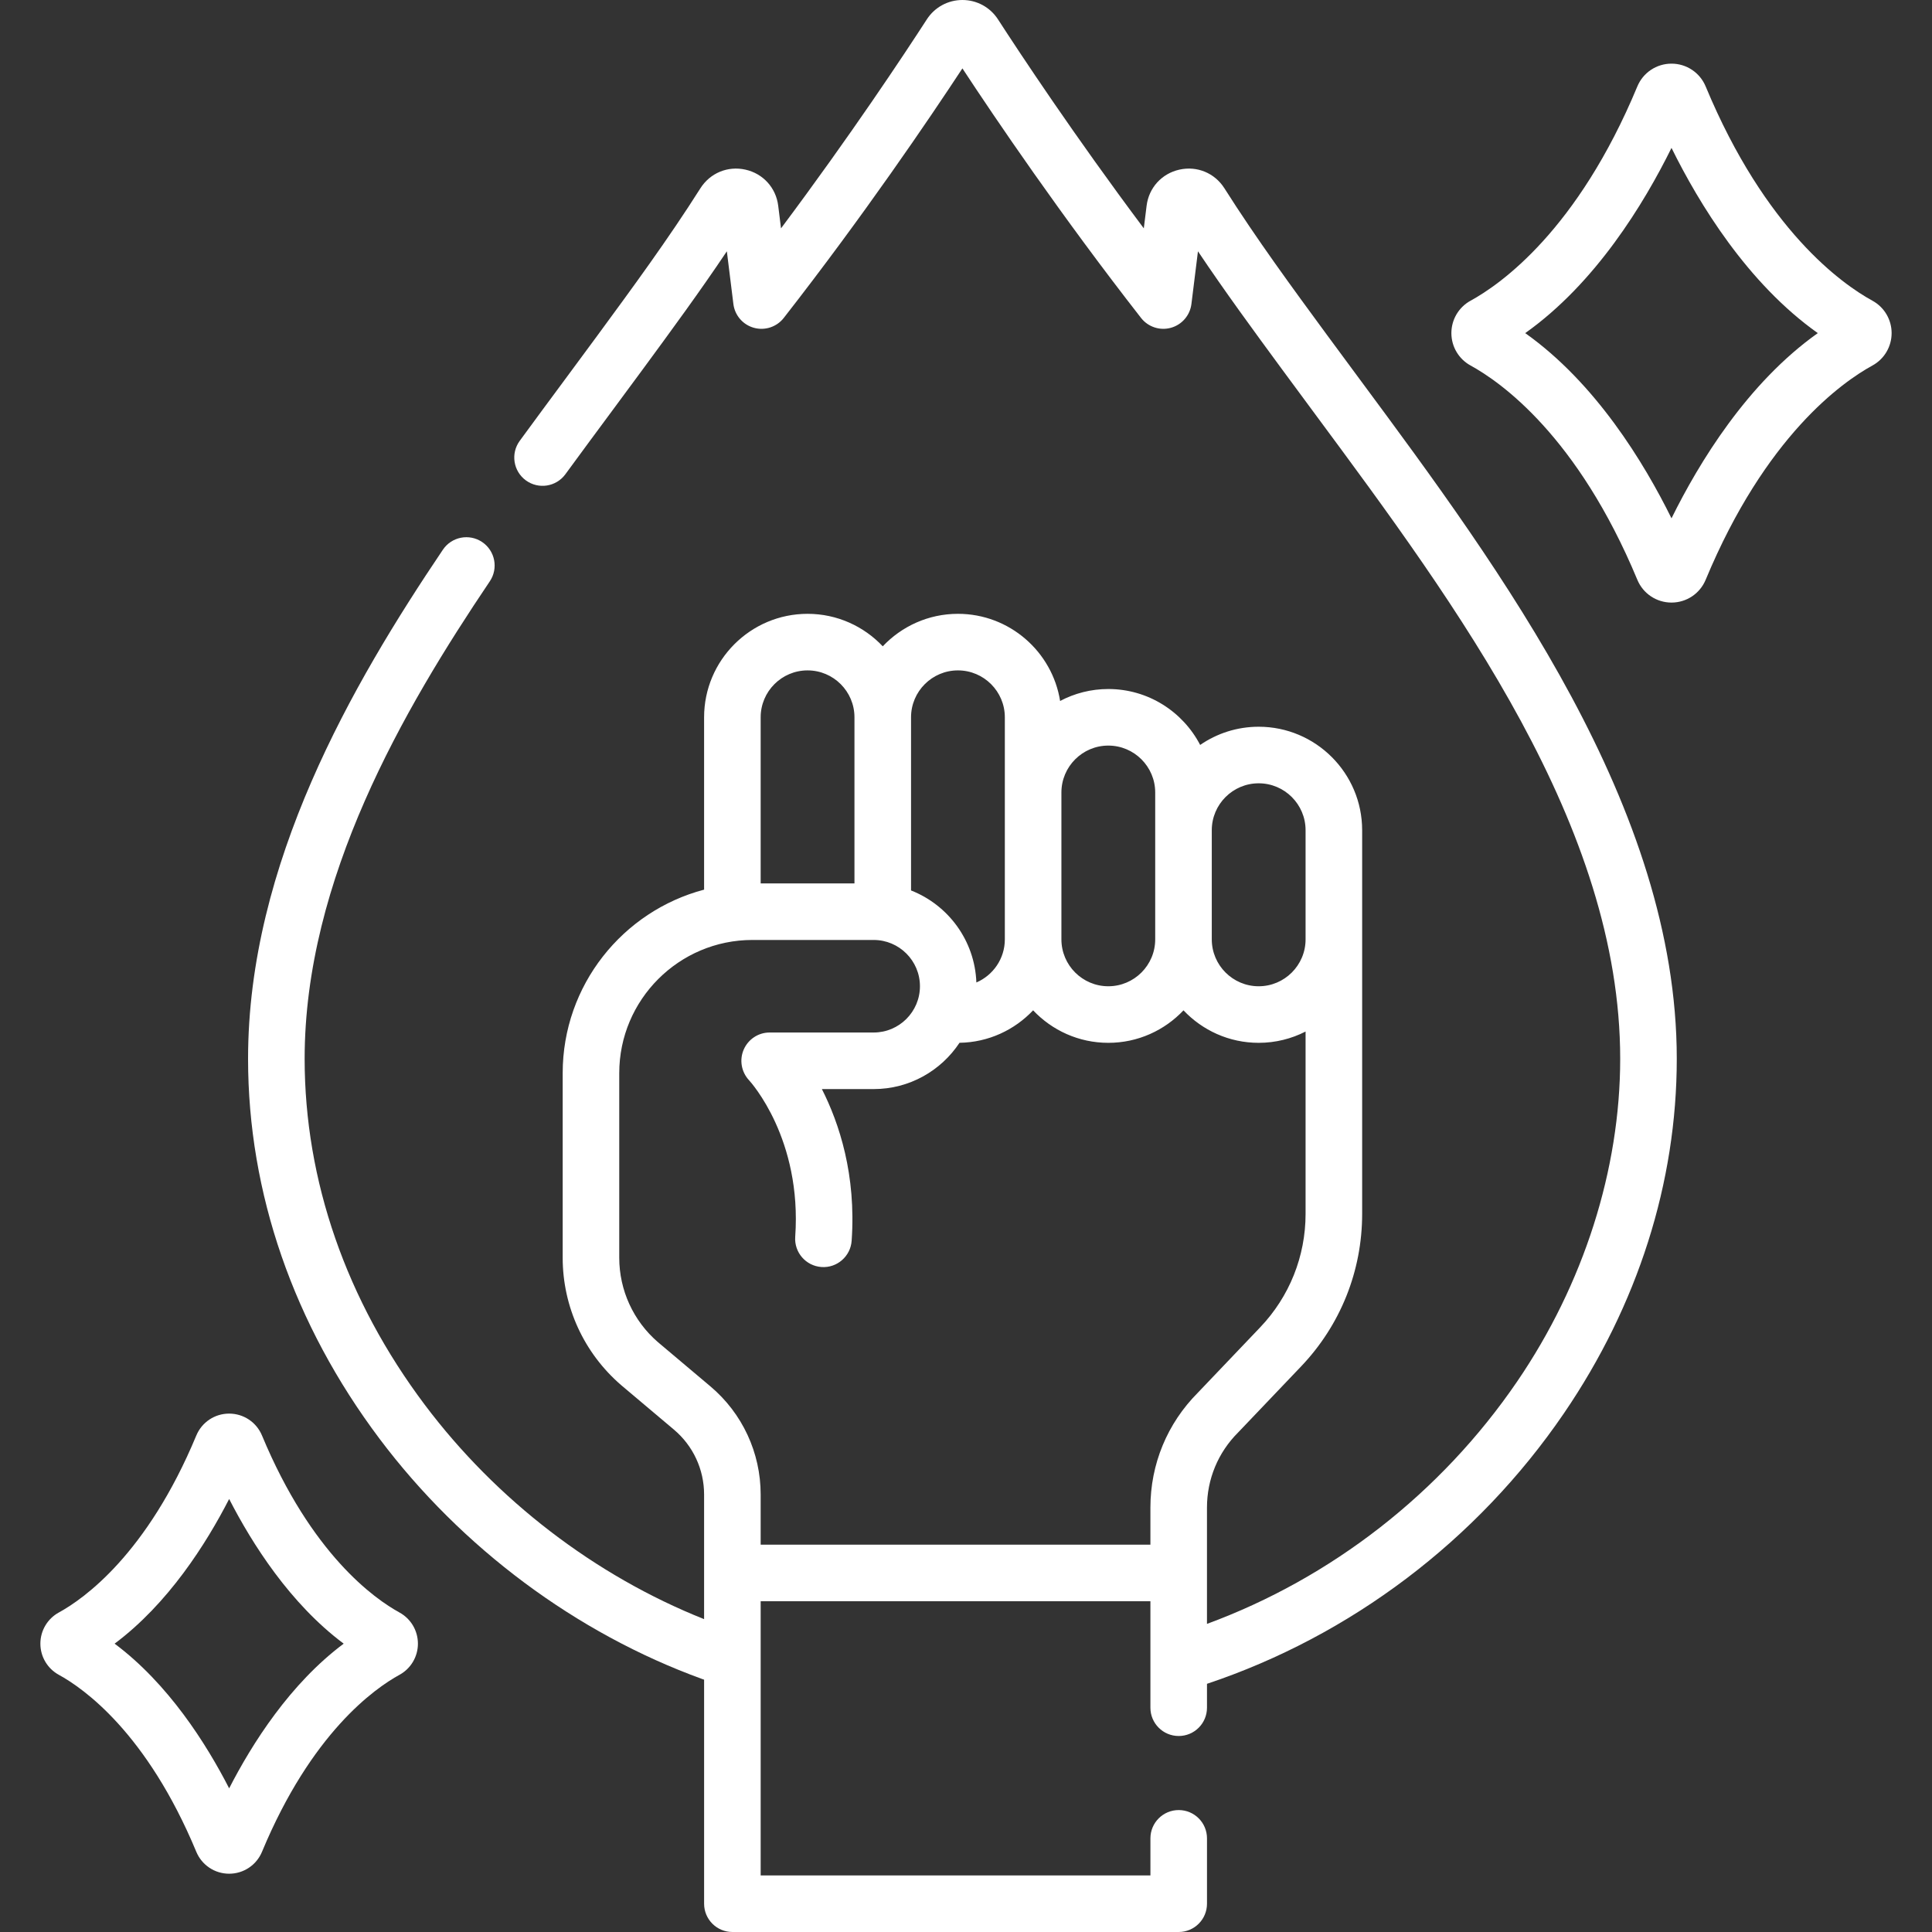 <svg xmlns="http://www.w3.org/2000/svg" id="Capa_1" enable-background="new 0 0 512 512" height="512" viewBox="0 0 512 512" width="512" transform="matrix(1, 0, 0, 1, 0, 0)"><rect x="0" y="0" width="512" height="512" fill="#333333" stroke="none"/><g><g><path d="m496.217 79.692c-8.013-4.387-28.36-18.701-44.197-56.78-1.527-3.672-5.081-6.044-9.054-6.044-3.975 0-7.529 2.372-9.055 6.044-15.836 38.079-36.184 52.393-44.199 56.781-3.133 1.717-5.08 5.006-5.08 8.585s1.946 6.869 5.082 8.586c8.014 4.387 28.36 18.7 44.197 56.779 1.527 3.672 5.082 6.045 9.056 6.045s7.529-2.373 9.054-6.044c15.837-38.08 36.184-52.393 44.198-56.78 3.134-1.716 5.081-5.006 5.081-8.586s-1.948-6.87-5.083-8.586zm-53.251 57.67c-7.277-14.744-20.124-35.872-38.771-49.084 18.648-13.213 31.495-34.341 38.771-49.084 7.277 14.743 20.123 35.871 38.771 49.084-18.649 13.213-31.495 34.34-38.771 49.084z" fill="#ffffff"/><path d="m105.866 427.328c-6.591-3.608-23.333-15.4-36.432-46.899-1.469-3.53-4.886-5.809-8.707-5.809-.001 0-.002 0-.002 0-3.821.001-7.239 2.283-8.705 5.813l.001-.003c-13.101 31.5-29.843 43.291-36.434 46.899-3.015 1.651-4.887 4.815-4.886 8.259 0 3.443 1.873 6.606 4.887 8.256 6.59 3.608 23.331 15.399 36.431 46.895 1.467 3.531 4.883 5.813 8.706 5.814h.002c3.821 0 7.239-2.281 8.707-5.811 13.098-31.498 29.841-43.29 36.431-46.897 3.015-1.65 4.888-4.813 4.888-8.256.001-3.445-1.871-6.61-4.887-8.261zm-45.138 46.599c-6.11-11.908-16.172-27.755-30.355-38.341 14.183-10.586 24.244-26.434 30.355-38.341 6.109 11.908 16.171 27.755 30.355 38.341-14.185 10.586-24.246 26.434-30.355 38.341z" fill="#ffffff"/><path d="m351.782 88.924-.119-.163c-9.182-12.504-18.677-25.433-27.173-38.852-2.57-4.058-7.256-6.003-11.945-4.953-4.684 1.05-8.093 4.808-8.684 9.573l-.742 5.987c-18.497-24.715-32.751-46.275-38.643-55.385-2.077-3.213-5.601-5.131-9.427-5.131s-7.351 1.918-9.428 5.131c-5.892 9.11-20.146 30.67-38.643 55.385l-.742-5.987c-.592-4.766-4-8.523-8.683-9.573-4.683-1.052-9.375.893-11.946 4.953-8.496 13.419-17.991 26.349-27.173 38.852l-.119.163c-2.826 3.847-5.72 7.757-8.658 11.726-3.917 5.291-7.912 10.687-11.926 16.181-2.442 3.343-1.713 8.033 1.63 10.475 3.345 2.443 8.033 1.713 10.475-1.631 3.995-5.468 7.972-10.839 11.87-16.105 2.95-3.985 5.855-7.91 8.692-11.772l.12-.163c7.366-10.031 14.931-20.332 22.106-31.041l1.732 13.972c.373 3.008 2.52 5.495 5.442 6.303 2.922.807 6.041-.223 7.907-2.612 21.206-27.161 38.58-52.802 47.342-66.135 8.762 13.333 26.137 38.974 47.343 66.135 1.866 2.389 4.986 3.419 7.906 2.613 2.921-.808 5.069-3.295 5.443-6.302l1.733-13.973c7.175 10.71 14.739 21.01 22.106 31.042l.12.163c2.843 3.87 5.754 7.804 8.711 11.797 37.948 51.26 80.959 109.361 80.959 170.986 0 29.358-9.693 59.726-27.294 85.51-20.246 29.66-49.303 52.142-82.212 64.252v-30.826c0-7.513 2.925-14.575 8.238-19.888.042-.042.083-.084.124-.128l16.579-17.388c10.435-10.945 16.181-25.3 16.181-40.422v-101.681c0-15.12-12.301-27.421-27.421-27.421-5.753 0-11.094 1.784-15.509 4.823-4.572-8.794-13.763-14.819-24.341-14.819-4.611 0-8.956 1.149-12.773 3.167-2.081-13.071-13.428-23.094-27.077-23.094-7.843 0-14.923 3.315-19.925 8.611-5.003-5.296-12.082-8.611-19.926-8.611-15.121 0-27.421 12.301-27.421 27.421v45.677c-21.542 5.677-37.476 25.321-37.476 48.621v48.928c0 12.965 5.632 25.256 15.516 33.775l13.965 11.771c5.082 4.283 7.995 10.551 7.995 17.196v33.03c-28.875-11.502-55.021-31.52-74.024-56.808-20.827-27.716-31.836-59.425-31.836-91.699 0-47.603 26.225-92.624 49.072-126.527 2.313-3.433 1.406-8.092-2.027-10.406-3.434-2.313-8.093-1.406-10.406 2.027-24.038 35.672-51.631 83.243-51.631 134.906 0 35.549 12.049 70.372 34.843 100.706 21.74 28.93 52.11 51.543 85.516 63.673.164.06.331.113.495.171v59.373c0 4.14 3.356 7.496 7.496 7.496h118.279c4.141 0 7.496-3.356 7.496-7.496v-17.322c0-4.14-3.356-7.496-7.496-7.496s-7.496 3.356-7.496 7.496v9.825h-103.289v-72.657h103.286v28.213c0 4.14 3.356 7.496 7.496 7.496s7.496-3.356 7.496-7.496v-6.334c37.939-12.676 71.536-37.905 94.595-71.686 19.563-28.659 29.904-61.151 29.904-93.963 0-66.571-46.521-129.413-83.902-179.906-2.944-3.976-5.844-7.894-8.676-11.749zm-30.648 160.017v-28.93c0-6.853 5.576-12.427 12.428-12.427 6.853 0 12.429 5.575 12.429 12.429v28.929c0 6.854-5.575 12.429-12.429 12.429-6.853 0-12.428-5.575-12.428-12.43 0 .001 0 .001 0 0zm-39.85-38.924c0-6.854 5.575-12.429 12.429-12.429 6.853 0 12.428 5.575 12.428 12.429v38.924c0 6.854-5.575 12.429-12.428 12.429s-12.429-5.576-12.429-12.429zm-39.85-19.927c0-6.853 5.575-12.429 12.428-12.429s12.429 5.575 12.429 12.429v58.852.001c0 5.119-3.113 9.523-7.543 11.425-.404-11.103-7.464-20.531-17.314-24.388zm-39.851 0c0-6.853 5.575-12.429 12.429-12.429s12.429 5.575 12.429 12.429v44.019h-24.858zm115.85 179.003c-8.103 8.136-12.564 18.937-12.564 30.424v9.841h-103.286v-13.301c0-11.076-4.857-21.521-13.325-28.659l-13.902-11.718c-6.513-5.615-10.249-13.767-10.249-22.365v-48.928c0-19.457 15.829-35.286 35.286-35.286h32.138c6.762 0 12.264 5.501 12.264 12.263s-5.501 12.262-12.264 12.262h-27.581c-2.976 0-5.654 1.777-6.85 4.502-1.195 2.725-.649 5.916 1.366 8.105.576.626 14.092 15.626 12.273 41.539-.29 4.13 2.823 7.713 6.953 8.002 4.117.298 7.713-2.823 8.003-6.953 1.228-17.493-3.295-31.153-7.888-40.203h13.723c9.495 0 17.868-4.884 22.749-12.268 7.676-.115 14.592-3.404 19.506-8.603 5.003 5.298 12.083 8.614 19.927 8.614 7.843 0 14.922-3.315 19.925-8.611 5.003 5.296 12.082 8.611 19.925 8.611 4.473 0 8.695-1.083 12.429-2.991v48.319c0 11.251-4.276 21.933-12.039 30.076z" fill="#ffffff"/></g></g></svg>